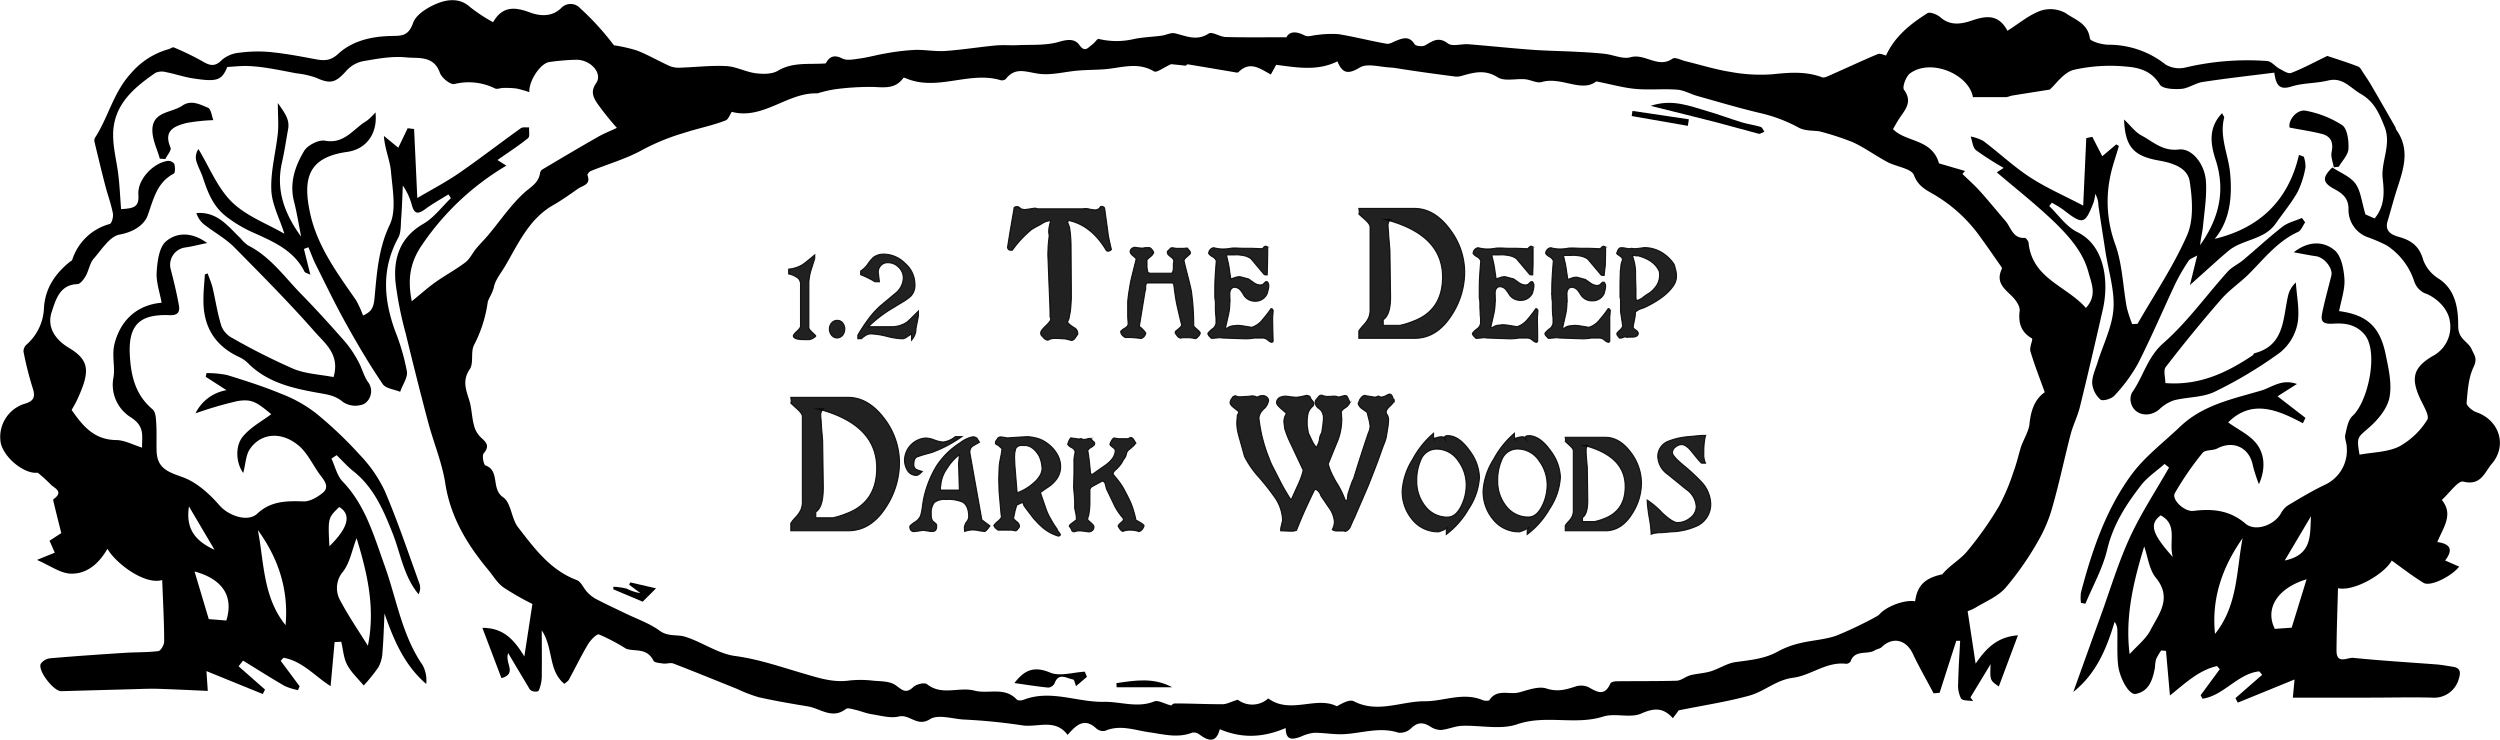 <?xml version="1.0" encoding="UTF-8" standalone="no"?>
<svg xmlns="http://www.w3.org/2000/svg" viewBox="0 0 560.57 165.86"><path d="M325.6,187.57c-5.11,2.18-9.85,2.35-14.78.26-.83,3.21-2.58,2.66-4.62,1.14a2,2,0,0,0-1.56-.37c-3.28,1.28-6.37.37-9.68-.09-3.12-.44-6.49-1.77-9.81-.33a2.26,2.26,0,0,1-2-.5c-2.67-2.52-4.51-.82-6.45,1.43-2.84-3.82-6.84-1.55-10.31-2.17a131.24,131.24,0,0,0-13.18-1.29c-2.49-.2-5.61-1.18-7.37-.07-2.88,1.84-4.54-1.19-7-.6-1.88.45-4-.2-6.07-.51-1.25-.2-2.46-.71-3.71-1-.69-.16-1.67-.49-2.09-.17-3.06,2.37-5.72-.13-8.53-.59-3.66-.6-7.33-1.23-11-2.05a33.06,33.06,0,0,1-4.89-1.88c-4.75-1.9-9.49-3.85-14.26-5.68-.67-.25-1.55.12-2.31,0s-1.89-.16-2.13-.62c-1.53-3-4.11-2-6.12-2.68a44,44,0,0,0-6.1-3.22c-.52-.18-1.91,1.27-2.48,2.22-1.54,2.58-2.85,5.3-4.29,7.94-.18.33-.57.54-1,.93-3.67-3-2.41-8-5.07-12,0,3.61.05,6.64,0,9.67a8.69,8.69,0,0,1-.65,3.77c-.27.51-1.79.33-2.12-.35-1.48-2.51-3-5-4.76-8-.84,2.32,2.13,4.54-1.51,5.63l-4.28-11.29c4.54,0,7,2.41,9.41,6.43.68-4.42,1.23-8,1.81-11.78a61.82,61.82,0,0,1-6.52-3.74c-1.39-1-2.33-2.66-3.46-4-4.7-5.68-8.39-11.75-9.56-19.33-.72-4.65-2.62-9.11-3.84-13.7-1.77-6.65-3.44-13.32-5.06-20A80.72,80.72,0,0,1,126,87.67c-.51-5.49,1-10.14,6.27-13.18,2.36-1.38,4.12-3.8,6.15-5.74l-.56-.84c-1.72,1.07-3.51,2.06-5.14,3.26s-2.51,1.25-3.08-.93a13.87,13.87,0,0,0-2-4.3c-.12,2.48-.19,5-.38,7.45-.11,1.44,0,3.09-.67,4.28-3.8,7-3.23,13.91-.63,21a48.23,48.23,0,0,1,2.59,8.94c.22,1.41-1,3-1.51,4.56-1.33-.55-3.23-.72-3.91-1.72-3-4.42-5.7-9-8.3-13.69-2.37-4.25-4.49-8.65-6.66-13-.66-1.3-1.15-2.69-1.71-4l-1,.38,1.44,5.78c-.66-.34-1.18-.43-1.32-.7-2.32-4.68-6.88-6.67-11.11-8.58a29.54,29.54,0,0,1-6.55-3.86c-2.86-2.28-4-5.28-5.08-8.53-.41-1.28-1.11-2.48-1.49-3.77a3.17,3.17,0,0,1,.46-2.73c2.43,4,4.24,8.67,7.48,11.85s7.87,4.86,11.78,7.13c-1-3.31-2.79-6.51-2.92-9.77-.18-4.22,1-8.49,1.46-12.75.2-2,0-4,0-6.8,1.45,2.15,2.72,3.62,2.3,5.89-.45,2.5-.82,5-1.38,7.49-1.41,6.24.65,11.59,4.31,16.6-.53-2.63-.94-5.28-1.6-7.88-1.06-4.16.23-7.93,2.24-11.3.78-1.32,3.28-2.61,4.71-2.34,4.38.81,6.36-2.7,9.31-4.43a12.2,12.2,0,0,0,2-1.93c.54,4.71-2,8.27-6.39,8.88-8.76,1.23-9.93,6-8.27,13.72,1.62,7.46,6.07,13.42,10.29,19.5a21.8,21.8,0,0,1,1.58,3.46c1.82-.81,2.36-1.69,2.56-3.75.54-5.59.84-11.16,3.42-16.58,1.57-3.28.62-7.94.29-11.94-.22-2.56-1.38-5-1.59-8l3.23,2.64,2.1-4.37,1.44.18c.23,4.91.46,9.82.72,15.47,3.41-2,6.51-3.62,9.36-5.59,4.69-3.24,9.21-6.74,13.85-10.06.44-.31,1.23-.14,1.86-.19-.06.83.21,2.06-.23,2.41-2.15,1.74-4.48,3.24-6.87,4.91l2,1.26A59.3,59.3,0,0,0,132,79.15c-2.68,3.86-3.37,7.59-2.36,12.72,2.16-1.75,3.68-3.12,5.33-4.29,2.18-1.54,4.56-2.82,6.69-4.43,1-.77,1.59-2.08,2.42-3.09s1.94-2.1,2.85-3.2c2.59-3.11,4.89-6.53,7.84-9.24,1.51-1.39,3.32-2.23,3.64-4.53a1.2,1.2,0,0,1,.49-.76c4.16-2.47,8.32-4.95,12.53-7.34,1.44-.82,3-1.41,4.2-2a63.7,63.7,0,0,1-4.41-5.51c-.84-1.3-1.57-2.61-.23-4.53,1.52-2.18-1.26-5.29-4.51-5.23a50.56,50.56,0,0,0-6,.51c-1.94.27-4.59,4.11-4.48,6.75a25.88,25.88,0,0,0-2.87-.81,19.57,19.57,0,0,0-3-.13c-.61,0-1.32.34-1.81.12a13.32,13.32,0,0,0-9.12-1c-.87.22-2.86-1.38-3.26-2.53-1.4-3.94-4.88-3.17-7.52-3.44-3.17-.33-6.47.29-9.65.84A6.88,6.88,0,0,0,115,40.16c-2.42,2.74-3.6,3.06-6.81,1.59a19.68,19.68,0,0,0-4.51-1c-2.22-.43-4.43-.88-6.66-1.22a35.43,35.43,0,0,0-4.59-.42c-1.35,0-2.71.14-4.16.23-1.23,3-2.27,3.4-7.73,2.55-2-.31-4-1-5.94-1.38a3.61,3.61,0,0,0-2.43.14c-5,3.45-9.62,7.35-9.49,14.23.05,2.93.84,5.84,1.18,8.77.29,2.46.4,4.94.6,7.57,2.77-.2,4.09-.39,3.88-3.25-.25-3.41,3.38-7.17,6.64-7.58a1.65,1.65,0,0,1,1.42.71c.19.68.22,2-.13,2.15-3.78,2-4.52,5.68-5.84,9.35-.78,2.19-3.22,3.76-6.32,4.32-2.19.4-4,3.36-5.79,5.4-.88,1-1.09,2.64-1.79,3.88-.43.75-1.21,1.81-1.86,1.83-4,.12-4.86,3.55-5.75,6.18-1.12,3.3.59,6.16,3.86,8.12,4.71,2.81,4.73,5.37,1.83,11.63-.34.75-.78,1.46-1.23,2.29,2.46,3.55,5,6.66,9.92,6.74,1.86,0,3.71,1,5.87,1.71-.07-2.61.69-4.67-2.42-6.74a8.58,8.58,0,0,1-4-9c.43-2.3-.44-5,.27-7.67,1.31-5,4.85-8.59,10.53-9.09-.41-2.31-1.25-4.61-1.11-6.85.15-2.39.53-5.55,2.07-6.89,2.24-1.94,5.61-2.3,9.25.35-2.07.43-3.48.8-4.91,1a3.92,3.92,0,0,0-3.3,4.74c.71,2.71,1.37,5.44,1.87,8.2.26,1.37-.12,2.31-2,2.24-6.24-.24-9.4,1.65-9,8.93.25,4.77,1.29,9,5.11,12.19.71.59.76,2.17.82,3.31.13,2.11,0,4.24.09,6.35.24,3.69,2.76,4.44,5.86,5.56s6,3.74,8.25,6.34c1.9,2.19,6.26,3.88,8.46,1.82,3.09-2.89,6.65-2.86,10.46-2.74,1.38,0,3-.94,4.15-1.87,1.47-1.16.72-2.45-.29-3.75-1.73-2.21-2.88-5-4.93-6.79-3.84-3.32-8.48-3-11,.59-1,1.39-1,3.45-1.55,5.44-1.59-2.16-1.9-6-.07-8.18s4.28-3.42,6.35-5c-3.35-2.78-4.44-3.47-7.65-2.92A84.44,84.44,0,0,0,81.15,117a9.47,9.47,0,0,1,6.95-5.19l-4.66-3,.17-.83a22.43,22.43,0,0,1,4.6.43c4.1,1.26,8.2,2.57,12.16,4.21a30.64,30.64,0,0,1,7.73,4.31,89,89,0,0,1,9.91,9.41,30.11,30.11,0,0,1,5.61,8.14c2.91,6.84,5.29,13.92,7.82,20.93a3.17,3.17,0,0,1-.27,2.16c-3.33-4-4-9-5.78-13.57-2-5.06-4.23-10.38-8.82-14-1.36-1.07-2.52-2.41-3.78-3.62l-1.16.77c.81,1.73,1.25,3.82,2.5,5.13,5.13,5.34,7,12.14,9.43,18.88,2.69,7.49,3.87,15.6,8.54,22.34a7.25,7.25,0,0,1,.78,4.18c-4.89-4.2-7.26-9.79-9.36-15.8-.13,2.9-.21,5.8-.45,8.7a7.64,7.64,0,0,1-.91,3.35,36.78,36.78,0,0,1-3.3,4.1c-1.26-1.54-2.8-2.93-3.71-4.66-.8-1.52-.91-3.42-1.32-5.15l-1.49.07c-.29,3.19-.58,6.38-.9,9.88-3.43-2.14-6.3-5.62-10.56-6.36l-.63.68,4.25,5.72-.37.85a13.61,13.61,0,0,1-3-.93c-3.15-1.82-6.22-3.78-9.32-5.68l-1,1.27,5.93,5.22-.5,1L83.6,174.8l.3,4.44c-3.46-.15-7.17-.34-10.88-.46-1.67-.06-3.35,0-5,.05l-17,.47c-1.68,0-5.26-4.56-4.58-6.13a3,3,0,0,1,2.17-1.25c5.57-.48,11.14-.86,16.72-1.22,2.5-.16,5-.07,7.5-.39.53-.07,1.3-1.41,1.29-2.16,0-4.54-.27-9.08-.44-13.77-3.91,1.16-10.39-3.72-12.28-7-1.92,3.34-4.68,5.74-8.35,5.56-2.29-.12-4.49-1.79-7.45-3.07l4-1.63-1.18-2.67,2.63-1.72c-.53-2.1-1.08-4.29-1.61-6.49-.09-.37-.28-1-.14-1.11,2.47-1.74.11-2.47-.72-3.4a32.45,32.45,0,0,0-2.82-2.54c-2.84.39-7.42-3.15-8.27-6.59a7.8,7.8,0,0,1,5.16-8.81c2-.54,2.74-1.35,2-3.54a74.31,74.31,0,0,1-2.07-8.22,2,2,0,0,1,.67-1.55,11.5,11.5,0,0,0,3.92-8.28C47.46,88.86,49.74,85.64,53,83c.16-.13.44-.21.49-.37a12.16,12.16,0,0,1,8.43-8.09c.45-.14.85-1.61.71-2.34C62.21,70,61.45,68,60.91,65.92c-.85-3.28-1.64-6.58-2.43-9.87a1.3,1.3,0,0,1,.17-.9c3-4.64,4.08-10.15,8.12-14.5a17.12,17.12,0,0,1,8.37-5.31c.4-.11.88-.51,1.15-.39a66.16,66.16,0,0,1,6.22,3c1.66,1,2.91,1.55,4.58-.22a7,7,0,0,1,4-1.6A30.68,30.68,0,0,1,98,36c3.3.33,6.58.94,9.84,1.56,2,.37,3.48.52,5.3-1.16,3.12-2.88,7.29-3.86,11.47-4,2.37-.1,4.2.32,5.33-2.94.69-2,3.62-3.72,5.9-4.55,2.1-.75,4.72-1,6.88,1a36.74,36.74,0,0,0,5.15,3.39c2.08-3.6,4.78-3.47,8.15-2.23,2.24.84,4.9,1.15,7.07-.89a2.89,2.89,0,0,1,4.32,0,59.42,59.42,0,0,1,7.55,8.29,33.79,33.79,0,0,1,5.24,1.2c2.52,1,4.89,2.39,7.37,3.5a5.64,5.64,0,0,0,2.36.32c3.42-.11,6.85-.53,10.26-.35,2.2.12,4.33,1.31,6.55,1.6,1.63.21,3.66.24,5-.56,3.39-2,6.87-1.36,10.72-1.64.61-1.09,1.5-2.24,3.7-1.11,1.07.55,2.69.17,4,0,2-.28,3.88-.84,5.84-1.15a50.06,50.06,0,0,1,6.44-.77c2.26-.07,4.55.39,6.8.24,3.76-.26,7.5-.87,11.26-1.23,1.61-.16,3.25,0,4.88-.07,3.15-.15,6.44.12,9.39-.75,2-.59,3.57-.7,4.56.7,1.29,1.83,2,.5,2.87-.07.55-.36,1.13-1.37,1.47-1.28a17.07,17.07,0,0,0,8,0c2-.4,4.06-.46,6.09-.73,1-.13,2.05-.73,2.94-.54,2.55.57,4.91,1.85,7.63.06.77-.51,2.51.75,3.82.78,4.38.12,8.77.05,13.62.05.63-1.27,2.09-1.45,4.12-.38.71.38,1.85-.09,2.8-.14a23.21,23.21,0,0,1,4.77-.17c3.61.59,7.16,1.52,10.77,2.15.69.12,1.52-.44,2.27-.73,1.51-.58,2.87-1,4,.83.27.44,1.74.59,2.33.27,1.7-.94,3-2.06,5.14-.44,1,.76,3.05.06,4.61.18,4.77.38,9.52.89,14.28,1.24,3.36.24,6.72.28,10.08.46,2.07.1,4.14.22,6.19.45s4.07,1.25,5.79.76c3.26-.92,6.18,2.6,9.44.31.56-.39,1.91.34,2.89.58,3.35.81,6.67,1.86,10.07,2.4a36.7,36.7,0,0,0,9.46.53c3.79-.4,7.45-.69,11.1.68.5.18,1.26-.23,1.85-.49,3.55-1.56,7.06-3.22,10.63-4.71.54-.23,1.35.22,1.85.31,2-4.34,5.52-7.09,9.28-9.48.58-.37,2.21.29,2.94.94,2.28,2,4.85,1.45,7.12.67,3.24-1.1,5.92-1.34,7.89,2.33,2.54-1.6,4.77-3.51,7.34-4.46a7,7,0,0,1,5.71.5c2,1.45,5,2.26,5.43,5.68.09.66,2.7,1.39,4.15,1.41a20.55,20.55,0,0,1,12.84,4.45,6,6,0,0,0,4.51.64A60.63,60.63,0,0,1,545.65,38c1,.07,1.81,1.21,2.78,1.73s2,1.2,2.61.95c2.62-1,5.11-2.36,8.11-3.82,2,.67,4.49,1.44,6.92,2.38.53.21.86,1,1.24,1.55.56.83,1.12,1.65,1.62,2.51q2.77,4.74,5.48,9.52c.11.17.09.43.21.59,3.44,4.81,1.32,9.55-.15,14.31-.63,2.06-1.18,4.14-1.8,6.2-.7,2.3,1,3.09,2.51,3.51,2.8.78,4.62,2.08,5.47,5.14a8.31,8.31,0,0,0,3.46,4.22c4,2.58,4.4,7.14,4.4,10.66,0,3,2.22,3.39,3,5.16.65,1.44,1.36,2.09.45,4-1.16,2.39-1.33,5.34-1.57,8.08,0,.63,1.28,1.74,2.17,2.05,5.17,1.76,7,7.48,3.49,11.57-1.64,1.91-2.42,5-6.39,4-1.17-.29-3.11,2.57-4.83,4.11,2.71,3.29.29,6.2-1,9.45,2.77.36,3.72,1.61,1.74,4.12l3.16,1.39c-1.85,2.27-6.51,4.55-8,3.63-2.47-1.51-4.77-3.31-7.13-5-1.54,2.92-8.38,7-12.05,6.2-.12,4.76-.3,9.38-.33,14,0,3.19,2.47,1.49,3.73,1.62,6.17.62,12.37,1,18.56,1.46,1.23.09,2.46.33,3.68.51,1.57.23,2,.93,1.49,2.6a5.72,5.72,0,0,1-6,4.35c-4.65-.12-9.31,0-14,0H551.43c.08-.84.21-2.21.38-4.07l-12.72,5.19-.54-1,6-5.24-.65-.77c-4.85.5-7.94,5.44-12.72,6.13l-.43-.77,4.29-5.84-.6-.71c-4.12.92-7.16,3.88-10.57,6.6-.31-3.53-.6-6.78-.88-10l-1.08-.1a12.71,12.71,0,0,0-1.16,2,10.06,10.06,0,0,0-.24,1.86c-.5,2.65-1.28,5.27-4.28,5.88-1.63.33-3.74-3.82-4-6.63-.25-2.57-.09-5.18-.15-7.77a3.08,3.08,0,0,0-.62-1.75c-1.78,6-4.14,11.65-9.26,15.72,2.05-5.7,4.09-11.41,6.16-17.1,2.12-5.86,3.92-11.88,6.51-17.52,2.5-5.44,5.83-10.48,8.8-15.7l-1-.81c-1.75,1.56-3.79,2.89-5.21,4.7-3.38,4.34-6.32,8.87-7.65,14.48-1,4.21-3.21,8.12-4.89,12.16l-1-.19a9.13,9.13,0,0,1,0-2.34c2.47-9.38,5.58-18.58,11.33-26.41,3-4.07,7.19-7.21,10.88-10.74,5.11-4.9,11.77-6.22,18.22-8.12,2.43-.72,4.53-2.69,8-1.47L548,113.18l6.26,4.84c-.19.4-.38.8-.58,1.2-5.75-3.06-11.48-5.44-16.75-.19,2.19,1.61,5,2.88,6.52,5s2,5.23.37,8.87a37.24,37.24,0,0,1-1.34-4.11c-.73-4.08-4.34-5.83-8-3.91-1,.53-2.71.24-3.3,1a68,68,0,0,0-6.2,9c-.82,1.43,2.1,4.23,4.14,4,4.27-.53,8.14-.18,11.66,2.83,2.24,1.92,6.51.38,8-2.32a4.88,4.88,0,0,1,1.63-1.8c2.68-1.59,5.36-3.21,8.17-4.55a8.48,8.48,0,0,0,4.93-8.52c0-.9-.51-1.85-.33-2.67.34-1.5.63-3.37,1.65-4.29,3.46-3.14,5.94-14.48,2.63-18.29-2.11-2.42-4.76-2.51-7.1-2.37-2.66.16-2.66-.92-2.3-2.64.57-2.73,1.34-5.42,2-8.14.4-1.64-1.56-4.08-3.43-4.35-1.46-.2-2.9-.5-5-.88,3.55-2.76,6.84-2.37,9.14-.48,1.52,1.25,2.09,4.24,2.23,6.51s-.75,4.76-1.19,7.16c6.23.83,9.16,3.48,10.44,9.74.65,3.16,1.44,6.57.85,9.61-.47,2.48-2.56,5-4.56,6.74-2.59,2.3-2.86,2-2.16,6.1,3-.56,6.26-.54,8.89-1.83a17.13,17.13,0,0,0,6.3-6c.59-.91-1-3.35-1.72-5-2-4.49-1.29-6.76,2.89-9.26a7.37,7.37,0,0,0,3.88-7.91c-.38-2.72-3-5.32-5.76-6.26a4.57,4.57,0,0,1-2.22-2.61,15.15,15.15,0,0,0-6.21-8.08A36.23,36.23,0,0,0,568,77.43a6.54,6.54,0,0,1-4.09-6.29c0-2.21-1.18-3.38-3.12-4.4-2.78-1.48-2.81-2.63-.51-4.87,1.73,1.14,4,2,5.19,3.63s1.4,4.11,2.24,6.9l2.06.9c2.26-2.77,2.18-5.72,1.81-8.87-.46-3.91,2.07-7.65.37-11.81-1.22-3-2.3-5.53-5.3-7.25-2.35-1.35-4-3.79-7.3-3-2.71.67-5.64.52-8.28,1.36-2.81.89-3.43-.55-3.8-3.12-5.48.69-10.78,1.28-16.05,2.09-1.65.25-3.19,1.43-4.83,1.55s-4.23,0-4.81-1c-1.82-3.06-4.71-3.79-7.51-4a37,37,0,0,0-11.8.74c-2.27.6-4,3.25-5.35,4.42-3.16.5-5.85.92-8.55,1.36a10.09,10.09,0,0,1-1.16.33c-2.46,0-4.93,0-7.52,0-.88-5.11-9.37-8.76-14.08-5.34-.92.67-1.81,3.08-1.37,3.69,2.09,2.86.08,4.62-1.19,6.65-.44.71-.85,1.43-1.28,2.17,2.9,3,8.77,2.13,10.31,7.68l5.84,1.71-.58.67c1.29,1.25,2.65,2.44,3.85,3.77,2,2.21,3.87,4.53,5.82,6.79,1.25,1.45,1.6,3.94,4.31,3.77.27,0,.8.68.85,1.09.81,8.09,8.53,9.66,12.85,14.62,2.62-2.79,1.22-5.58.58-8-1.2-4.51-4.31-8-7.55-11.17-4.08-3.94-8.57-7.44-13-11.23l1.54-1A67,67,0,0,1,480.39,58c-.74-.6-.82-2-1.2-3.07a9.53,9.53,0,0,1,2.84,1c3.52,2.65,6.76,5.72,10.44,8.12s7.65,4.11,11.95,6.37c.24-5.33.47-10.23.69-15.13l1.35-.29,2.24,4.35,3.14-2.66.58.37c-.67,2.38-1.55,4.72-2,7.15A27.64,27.64,0,0,0,511.57,79c1.64,4.48,1.75,9.53,2.63,14.3A30,30,0,0,0,515.41,97l1.2-.08c3.79-6.6,8.11-13,11.12-19.89,1.5-3.45,1.18-8,.58-12-.5-3.25-4.09-4.21-7-4.73-5.53-1-7.5-3-7.72-9.19,1.44,1.36,2.5,2.85,3.94,3.61,2.58,1.37,4.68,3.55,8.31,3.12,3-.36,5.84,3.3,6.1,7.08.23,3.33-.33,6.73-.65,10.09-.13,1.43-.54,2.82-.64,4.27,4.11-5.85,5.8-12,3.45-19.18C533,56.72,532.39,53,535.56,49.7c.25.52.52.81.47,1-1.12,4.37,1,8.39,1.35,12.6.48,5.37-.09,10.51-3.47,14.58,9.75-2.34,16.47-8.3,18.89-18.83l1.09.41a6.8,6.8,0,0,1,.37,2.42,21.05,21.05,0,0,1-1.78,5.53c-1.41,2.48-3.27,4.71-4.91,7.06-2.6,3.71-7.43,3.46-10.6,6.12-2.25,1.89-4.41,3.9-6.62,5.86l-2,1.79c.64-2.57,1.07-4.35,1.64-6.64-.92.55-1.65.74-1.95,1.22a44,44,0,0,0-3,5.19c-2.81,6-5.37,12-8.35,17.87a35.75,35.75,0,0,1-5.27,7.15c-.64.73-2.62,1.3-3.13.88a5.51,5.51,0,0,1-1.85-3.64c-.05-1.56.74-3.17,1.22-4.74,1.24-4,3.27-7.91,3.55-12s-1.13-8.49-1.79-12.74c-.53-3.45-1.08-6.89-1.58-10.34a5.65,5.65,0,0,0-.71-2.66,10.48,10.48,0,0,1-.36,1.87c-1.94,5-2.42,5.12-6.8,1.7a26,26,0,0,0-2.59-1.59l-.57.76c2.07,2,3.83,4.62,6.28,5.82,6.69,3.3,6.94,12.08,5.75,17.28-1.66,7.32-3.36,14.62-5.15,21.91-.52,2.11-1.54,4.08-2.09,6.18-1.38,5.32-2.5,10.71-4,16a32.49,32.49,0,0,1-3.23,7.82A67.77,67.77,0,0,1,487,156.13c-1.76,2-4.5,3.06-6.82,4.5a9.76,9.76,0,0,1-1.67.73l1.79,11.77c2.41-3.54,4.89-6,9.49-6.36l-4.29,11.47c-2-1.38-2-1.38-1.84-5l-4.52,7.45.61.85c-.94-.18-2.37-.05-2.73-.61a6.6,6.6,0,0,1-.63-3.49c.06-3.14.28-6.29.44-9.43l-.87,0-3.74,11.66-1.35.11c-1.56-3-3.23-5.85-4.65-8.87-1.51-3.19-4.51-3.88-7-1.48-.38.37-1.05.41-1.52.71-1.7,1.07-4.49-.26-5.45,2.52a1.23,1.23,0,0,1-1,.5c-4.41-.52-7.88,2.62-11.88,3.13-3.8.48-6.44,3.09-9.79,4-5,1.39-10.19,2.16-15.85,3.31l-1.32,1.76c-2.15-2.4-4.17-2.34-7.07-1.05-2.45,1.1-5.86-.16-8.52.68-6.33,2-12.88-.47-19.3,1.73-3.74,1.29-8.25.19-12.41.35-1.55.06-3.08.78-4.64.93a4.19,4.19,0,0,1-2.39-.73c-1.58-1-2.87-1.1-4.34.34a3.56,3.56,0,0,1-2.86,1c-4.16-1.36-8.16.12-12.23.33-2.22.12-4.47-.33-6.7-.31a9.78,9.78,0,0,0-3,.89C327.11,190.17,325.62,190.42,325.6,187.57ZM299.91,38.71c-1.77.78-3.25,2-3.85,1.61-3.78-2.26-7.58-.68-11.37-.45-1.85.12-3.72.12-5.58.27-3,.24-6,1.11-8.88.72s-5.26-1.6-7.4,1.19a1.33,1.33,0,0,1-1.15.25c-7.12-2.13-14.41,2.69-21.5-.54-.08,0-.25,0-.29,0-1.69,2.42-4,2.2-6.6,2.06a58.74,58.74,0,0,0-8.77.52,28.68,28.68,0,0,0-3.93.92c-6.66-.28-12.17,6-19.19,4.14-.45.66-.77,1.69-1.4,1.93-3,1.16-6.22,1.78-9.24,2.77a49.22,49.22,0,0,0-9.15,3.69c-3.69,2.09-7.89,3.27-11.86,4.89-.32.14-.79.73-.72.91.85,2.11-1,2.31-2.05,3-1.84,1.29-3.68,2.61-5.62,3.72-5.45,3.11-7.83,8.65-10.81,13.71-.89,1.52-2.14,3-2.48,4.6-.29,1.41-1.31,2.8-1.4,3.47a29.58,29.58,0,0,1-3.09,9.64c-.78,1.56,0,4-.94,5.38-1.71,2.53-.84,4.6-.1,7,.54,1.72.54,3.61,1,5.38a5.8,5.8,0,0,0,1.37,2.69c1.18,1.15,2.45,1.94.85,3.81-.4.48,0,2.53.38,2.68,3.37,1.2,1.2,5.28,4,7.16,1.78,1.2,1.82,4.76,3.33,6.71,3.65,4.7,7.2,9.61,13.15,11.84,1,.37,1.54,1.85,2.38,2.73a7.72,7.72,0,0,0,1.95,1.52c2.12,1.11,4.29,2.12,6.45,3.16,2.63,1.29,5.49,2.25,7.82,3.95,1.94,1.42,4,.78,5.81,1.38,3.79,1.21,7.3,3.78,11.11,4.29,5.42.73,10.44,2.52,15.58,4,3.25.95,6.46,2,10,1.5a25.08,25.08,0,0,1,5.61.06c1.58.12,3.38.1,4.63.88,1.45.93,2.32,2.27,4.13.53.68-.65,2.53-1.09,3.08-.65,3.33,2.67,7.17.53,10.66,1.45,3.1.82,6.73-.94,9.48,2,.25.27,1.05.23,1.49.06,6.09-2.37,12,.56,18,.45,3.76-.08,7.51,1.45,11.33-.09.85-.35,2.17.49,3.85.93-.22.16.28-.48.77-.48,3.58,0,7.16.19,10.73.17.91,0,1.82-.55,3.38-1a5.36,5.36,0,0,0,6.82-.29c5,3.64,10.76-.61,15.4,1.76,1.26-.73,2.87-1.6,3.79-1.13,5.35,2.79,10.75-.06,16,0,4.21,0,8.5-2.1,12.91-.25.44.18,1.33.2,1.49,0,1.7-2.63,4.42-1.16,6.61-1.72,2-.53,4.39-1.47,6.18-.89,2.39.78,4.23.3,6.35-.39a4.15,4.15,0,0,1,3.07.08c2,1.15,3.64,2.08,4.92-.81.14-.31.88-.49,1.35-.5,4.48-.05,9,0,13.43-.12,1.07,0,2.07-.94,3.16-1.23,1.5-.39,3.09-.43,4.56-.88,1.9-.58,3.66-1.81,5.57-2.07,3.31-.46,6.57-.71,9.58-2.43a19.69,19.69,0,0,1,5-1.84c2.68-.65,5.53-.76,8.1-1.69a87.07,87.07,0,0,0,9-4.31,2.61,2.61,0,0,0,.67-.53c1.66-1.81,5.71-3.25,7.91-2.82.49-3.7,2.37-5.27,6.1-6.06,1.62-2,4-3.26,5.59-5.19a77,77,0,0,0,7.13-10.11,47.28,47.28,0,0,0,3.25-7.7c.64-1.71,1.06-3.51,1.58-5.28s1.8-3.6,2-5.45c.3-3,1.16-5.52,3.42-7.1-1.15-3.21-2.32-6.16-3.22-9.2-.26-.88.65-2.7.35-2.87-2.56-1.47-3.1-3.63-2.74-6.33a3.22,3.22,0,0,0-.59-1.67c-1.34-2.45-5.32-3.68-3.4-7.63.06-.12-.12-.38-.23-.55-1.52-2.17-3-4.34-4.58-6.5a33.55,33.55,0,0,0-10.84-9.82c-1.6-.92-3.21-1.79-4.08-4.11-.58-1.51-3.92-1.86-5.92-2.92-2.62-1.4-5.05-3.18-7.73-4.44a63.8,63.8,0,0,0-7.48-2.45c-1.41-.22-3.28-.07-4.67-.82a34,34,0,0,0-8.47-3.24c-4.79-1.12-9.52-2.53-14.27-3.87-1.52-.42-3-1.3-4.51-1.42-3.1-.24-6.24.1-9.33-.17-2.71-.24-5.37-1-8.85-1.69-3.24,2.59-7.87-1.14-12.22.14-1.09.33-2.48-.51-3.75-.62-2.07-.18-4.61.53-6.14-.44-2.74-1.74-5.12-1.14-7.73-.42a4.41,4.41,0,0,1-1.66.27c-3.79-.49-7.58-1-11.36-1.58-1.11-.15-2.21-.4-3.32-.46-2.33-.12-5.19-1-6.85,0-2.76,1.71-4,1.15-5-1.38-4.62,2.27-9.19,1.34-13.75.78l-1.19,2.16c-2.34-1.21-4.63-3.18-7.26-.52-.16.16-.61.07-.91,0-3.5-.58-7-1.19-10.48-1.76-.15,0-.35.33-.51.31C301.85,38.9,300.52,38.77,299.91,38.71ZM117.27,145c-1,2.51-1.45,5.38-3,7.44a5.66,5.66,0,0,0-.65,6.56c1.84,3.49,4.1,6.76,6.18,10.12C121.51,160.7,119.69,152.89,117.27,145Zm397.55,26c1.82-2,3.68-3.44,4.65-5.32,1.9-3.66,5-7.24,1.23-11.83-1.48-1.81-1.77-4.61-2.6-7C515.7,154.75,513.79,162.56,514.82,170.91Zm-413.49-6.42c.75-7.9-1.54-15-6.2-21.4C96.54,150.39,96.23,158.15,101.33,164.49ZM540.16,145c-4.58,6.52-7,13.56-6.18,21.46C539.1,160.1,538.77,152.29,540.16,145ZM88.06,163.46c1.65-5.32-.7-9.25-7.13-11,1.2,4,2.27,7.61,3.19,10.68Zm466.45-9.25c-6.79,2.08-9.33,6.73-7.12,11.12l3.78-.27ZM111.17,146.8c4.23-4.12,5-7.13,2.2-8.79C110.85,140.44,110.85,140.44,111.17,146.8Zm410.63-6.92c-2.6,1.92-2,4.07,2.71,9.34C523.54,145.71,525.73,142,521.8,139.88Zm-442.12-2c-.69,4.56.93,7.55,5.73,9.71ZM549.61,150c6.32-1.3,5.62-5.87,5.89-9.93Z" transform="translate(-37.31 -24.32)"/><path d="M83.87,85.62c.38,1.1.86,2.17,1.13,3.3.67,2.87,1.09,5.82,2,8.64a5.31,5.31,0,0,0,2.5,2.61,145.36,145.36,0,0,0,13.6,6.85c2.75,1.13,5.91,1.26,9,1.85,1.48-5-1.87-7.51-4.07-10C102.2,92.23,96,86,89.84,79.76c-2-2-4.58-3.4-6.83-5.16a5.28,5.28,0,0,1-1.66-2.5c4.72-.39,7.11,3,9.92,5.68a8.07,8.07,0,0,0,1.65,1.56c5,2.52,8.19,7.1,12,11,3.4,3.46,6.65,7.07,9.85,10.71a25.08,25.08,0,0,1,2.92,4.4c.79,1.43,1.17,3.11,2.07,4.44a3.38,3.38,0,0,1-.8,5,5,5,0,0,1-4.74-.43c-1.8-1.51-3.5-1.67-5.68-2.07-5.57-1-11.3-2.28-15.61-6.63a6.94,6.94,0,0,0-2-1.38c-5.56-2.58-8.14-7-8-13.11,0-1.81.21-3.61.32-5.41Z" transform="translate(-37.31 -24.32)"/><path d="M554.19,74.18c-.52.73-.89,1.82-1.59,2.14-4.55,2.07-7.54,5.92-10.93,9.34-2,2-4.44,3.63-6.3,5.76q-6.45,7.41-12.44,15.2c-.58.75-.08,2.35-.08,3.6,7.64.59,13.76-2.33,19.57-6.22.16-.11.23-.43.39-.47,6.71-1.71,6.38-7.63,7.51-12.71a5.84,5.84,0,0,1,1.79-3.16c.18,3.11.92,6.34.35,9.3a11.14,11.14,0,0,1-3.93,6.43,96.76,96.76,0,0,1-14.62,8.77c-2.73,1.32-6.13,1.15-9.16,1.93a8.92,8.92,0,0,0-3.31,2.06c-2.18,1.83-5.34,1.34-6.21-1.18a3.34,3.34,0,0,1,.13-2.61c2.53-3.54,3.4-7.89,7-11.07,5.39-4.73,9.67-10.75,14.52-16.13.93-1,2.33-1.62,3.41-2.53,2.95-2.46,5.75-5.09,8.78-7.44,1.25-1,2.92-1.34,4.4-2Z" transform="translate(-37.31 -24.32)"/><path d="M73.15,59.9c-.58-2.07-1.62-4.13-1.67-6.22-.12-4.43,4.3-4,6.71-5.67,2-1.38,4-.24,5.75.46.69.27.85,1.88,1.21,2.79a42.09,42.09,0,0,0-6,.63c-2.69.7-5.27,1.66-3.6,5.53.25.57-.74,1.69-1.16,2.56Z" transform="translate(-37.31 -24.32)"/><path d="M560.61,61.83c-.19-1.15-.71-2.36-.49-3.41.45-2.14-.14-3.54-2.18-4.07-2.26-.58-4.59-.91-7.23-1.42-.42-1.54,1.6-4.29,3.79-3.75a22.9,22.9,0,0,1,8,3.2c1.17.85,1.49,3.51,1.4,5.32-.07,1.36-1.39,2.65-2.16,4Z" transform="translate(-37.31 -24.32)"/><path d="M407.43,48.06c4.86-1.65,8.88.08,12.93,1.25,2.55.73,5,1.69,7.58,2.46,1.37.41,2.8.59,4.16,1,.36.11.57.71.84,1.08-.43.17-.92.55-1.29.46-3.09-.79-6.15-1.71-9.23-2.5C417.61,50.57,412.79,49.4,407.43,48.06Z" transform="translate(-37.31 -24.32)"/><path d="M264.77,177.48c2.24-2.92,4.38-3.87,8-2.35,2.18.92,5.16-.07,7.79-.2l.47,1.16-2.44,2.08c-.22-.52-.37-1.44-.66-1.49-1.45-.23-3.22-1.69-4.17.89a1.77,1.77,0,0,1-1.38.93C269.92,178.26,267.52,177.87,264.77,177.48Z" transform="translate(-37.31 -24.32)"/><path d="M287.64,177.5c4.19-.63,8.38-1.31,12.49.92H287.69Z" transform="translate(-37.31 -24.32)"/><path d="M415.77,52.54l-12.59-2.2c.06-.38.12-.77.17-1.15L416,51.07Z" transform="translate(-37.31 -24.32)"/><path d="M181.42,159.24l-6.58-2.78,0-.58a16.11,16.11,0,0,1,3,.43,10.07,10.07,0,0,0,3.07,1l-2.52-1.87.24-.53,5.78,1.33Z" transform="translate(-37.31 -24.32)"/><path d="M218.79,100.47l-.49,0h-.68c-1.61,0-2.42-.28-2.42-.86,0-.17.27-.52.79-1s.82-.91.82-1.1V87.89a1.77,1.77,0,0,0-.95-1.46,4.62,4.62,0,0,0-1.71-.68V84.67a7.41,7.41,0,0,0,3.1-1c.17-.11.49-.35.94-.71s1.06-.86,1.81-1.49v.8l-.66,2.11a11.84,11.84,0,0,0-.66,3.23V97.76c0,.25.23.58.68,1l.92.88A2.69,2.69,0,0,1,218.79,100.47Z" transform="translate(-37.31 -24.32)" stroke="#000" stroke-miterlimit="10" stroke-width="0.25" opacity="0.87"/><path d="M226.27,99.46a1.62,1.62,0,0,1-1.28.64,1.43,1.43,0,0,1-.68-.17,2,2,0,0,1-.54-.44,2.16,2.16,0,0,1-.36-.63,2,2,0,0,1-.13-.72,2.1,2.1,0,0,1,.49-1.4,1.61,1.61,0,0,1,1.29-.58,1.46,1.46,0,0,1,1.22.58,2.26,2.26,0,0,1,0,2.72Z" transform="translate(-37.31 -24.32)" stroke="#000" stroke-miterlimit="10" stroke-width="0.25" opacity="0.87"/><path d="M243.21,95.41l-.2,1-.31,1.58a3.77,3.77,0,0,1-1,2.6V99.19l-1,.66a2,2,0,0,1-1,.44,16.2,16.2,0,0,1-3.55-.55,16.64,16.64,0,0,0-3.51-.55,2.06,2.06,0,0,0-1.19.33,6.52,6.52,0,0,0-1,.75h-.79v-.79a36.17,36.17,0,0,1,2.61-3.93,19.58,19.58,0,0,1,2.49-2.69L238,90.15a4.58,4.58,0,0,0,1.85-3.5,3.27,3.27,0,0,0-1.06-2.42,3.33,3.33,0,0,0-2.44-1,2,2,0,0,0-1.52.63,2.13,2.13,0,0,0-.59,1.5l.26,2.14h-1a20.36,20.36,0,0,0-3.21-1.59v-.81a6.13,6.13,0,0,0,1.54-1.47A8.39,8.39,0,0,1,233.18,82a3.9,3.9,0,0,1,2.33-.7,6.83,6.83,0,0,1,4.75,2.07,6.22,6.22,0,0,1,2.2,4.62,3.52,3.52,0,0,1-.88,2.7,10.6,10.6,0,0,1-2,1.43l-2.09,1.28a28,28,0,0,0-5.45,4.18h5.08a6.16,6.16,0,0,0,3.5-1c.3-.22,1.18-1.06,2.63-2.53V95Z" transform="translate(-37.31 -24.32)" stroke="#000" stroke-miterlimit="10" stroke-width="0.25" opacity="0.87"/><path d="M285.73,80.65l-.32-.11q-3.33-5.67-8.5-6.79a1,1,0,0,0-.18.42,2.54,2.54,0,0,0,.12.37c.06.15.14.35.23.61a.58.58,0,0,1,.07.28,27.26,27.26,0,0,1,.32,4.24l.07,9.86v.85c0,.27,0,.58,0,.9L277.43,93a14.74,14.74,0,0,1-.35,2.31,1.62,1.62,0,0,1-.17.67l-.21.49c0,.25.47.68,1.43,1.29a1.48,1.48,0,0,1,.84,1.51l-.63.91a1.26,1.26,0,0,1-.7.49l-1.43-.35-1.68-.11-1,0a2.89,2.89,0,0,0-1.22.38,1.17,1.17,0,0,1-.84-.38l-.13-.11a3.11,3.11,0,0,1-.22-.24l-.35-.39a1.31,1.31,0,0,1-.11-.52c0-.33.37-.84,1.12-1.55s1.12-1.23,1.12-1.46a1.13,1.13,0,0,0-.14-.56c0-.56,0-1.44-.05-2.65s-.1-2.74-.19-4.63l-.21-5.64a17.15,17.15,0,0,1,0-2.27c0-.84.12-1.79.24-2.84a1.11,1.11,0,0,1,0-.3,4.06,4.06,0,0,0-.09-.57A6.31,6.31,0,0,1,272.6,75l.28-1.2a3.92,3.92,0,0,0-1.89.64c-.26.16-.58.35-1,.56s-.84.46-1.35.77a24.41,24.41,0,0,0-4.34,4.65,1.69,1.69,0,0,1-.42,0q-.5,0-.66-.6l.56-3.5.94-5.46a.86.86,0,0,1,.63-.21.72.72,0,0,1,.53.21l.52.35.7.11,1.05-.15,1.12-.17a1.75,1.75,0,0,1,.7.14h9.35l.26,0,.16,0h.38l.53-.07a4.41,4.41,0,0,1,1.08.17l1.05.15a1.72,1.72,0,0,0,.74-.15,1.53,1.53,0,0,0,.56-.59A.73.73,0,0,1,285,71l.74,5.42A14.36,14.36,0,0,0,286,78c.14.64.31,1.39.52,2.26A1.06,1.06,0,0,1,285.73,80.65Z" transform="translate(-37.31 -24.32)" stroke="#000" stroke-miterlimit="10" stroke-width="0.25" opacity="0.87"/><path d="M306,99.75a1.17,1.17,0,0,1-.66.51,7,7,0,0,0-1.64-.22h-.52l-.22,0a4,4,0,0,0-1,.1,1.38,1.38,0,0,1-.64-.44l-.49-.66c0-.25,0-.4.07-.44l.66-.54c.43-.35.67-.63.71-.86-.4-1.55-.73-3-1-4.19s-.44-2.34-.57-3.31l-.2-1.57a.5.5,0,0,0-.37-.36l-2.42,0-3.16,0a.53.53,0,0,0-.25.24l-.1.49,0,.61a1.34,1.34,0,0,1-.12.47l-1.3,7.94A5.59,5.59,0,0,1,294.23,99a1.61,1.61,0,0,1-1,1.22l-1.08-.12L291,100l-.76,0h-.34a1.51,1.51,0,0,0-.3,0c-.7-.41-1-.87-1-1.4l.34-.3a3,3,0,0,1,.55-.38q.82-.47.78-1.05l-.1-1.57,0-1.11c0-.67,0-1.31,0-1.92s.09-1.2.17-1.77c0-.22.12-.85.3-1.92,0-.18.08-.44.13-.78s.15-.75.26-1.22l1.05-4.22a6.17,6.17,0,0,0-.78-.73c-.46-.38-.65-.74-.56-1.08s.43-.7,1-.79l.88.13.84.07.73-.12.91,0a1.66,1.66,0,0,1,.61.57A1.22,1.22,0,0,1,296,81a2.37,2.37,0,0,1-.79.93l-.71.62v1.71a10,10,0,0,0,.2,1.1,1.05,1.05,0,0,0,.42.22l.54,0,.83,0,2.62,0h.45l.51,0a4.12,4.12,0,0,0,.27-.51l.07-.66a1.74,1.74,0,0,0,0-.42V83.6a.87.87,0,0,1,.08-.39l0-.44c0-.26-.25-.56-.74-.91s-.7-.67-.68-.9l0-.27.64-.64a.64.64,0,0,1,.41-.17.68.68,0,0,1,.18,0l.78.13.93,0h.76a6.17,6.17,0,0,1,.78-.07l.57.71a.59.59,0,0,1,.1.36c0,.12,0,.19,0,.2l-.76.69q-.66.59-.66.81c0,.14.26,1.22.78,3.23.28,1.08.49,1.94.64,2.58s.24,1.09.27,1.34c.16,1.22.29,2.47.37,3.72s.12,2.55.12,3.87a3.13,3.13,0,0,0,.37.37c.18.17.41.38.71.64l.22.24.17.25A1.25,1.25,0,0,1,306,99.75Z" transform="translate(-37.31 -24.32)" stroke="#000" stroke-miterlimit="10" stroke-width="0.25" opacity="0.87"/><path d="M322.75,94.46c0,.21,0,.45-.07.73l0,1.35.05,2.4.05,1.81c0,.21-.11.32-.39.32a2.27,2.27,0,0,1-.81-.49,1.74,1.74,0,0,0-1.05-.46l-.86,0h-.24l-.35,0h-.24l-.25,0c-.55.08-1,.14-1.44.16a9.06,9.06,0,0,1-1,0l-4.73-.17-.61-.07-1.55.14-.34,0-.54-.56a1.13,1.13,0,0,1-.24-.54,4.42,4.42,0,0,1,1-1,1.84,1.84,0,0,0,.83-1.28c0-.19,0-.44,0-.73s0-.65-.07-1.06c-.05-.8-.07-1.4-.07-1.81,0-.21,0-.46,0-.73s0-.61-.07-1-.05-.75-.06-1,0-.5,0-.66c0-.89,0-1.91.06-3.07s.15-2.46.28-3.92a1.76,1.76,0,0,0-.8-.9,2.75,2.75,0,0,1-.91-.74,1.33,1.33,0,0,1,1.13-1.32,7.66,7.66,0,0,0,2.15.29,10.06,10.06,0,0,0,2-.22H314a3,3,0,0,1,.46,0l1.63.07c.4,0,.67,0,.82,0l1.13,0,2.33.09.36-.39a.87.87,0,0,1,.42-.18l.18.08.11.05a1,1,0,0,1,.13.44l0,.49-.05,3.08-.07,2.31-.32,0-.34-.08-3-3.57a4.1,4.1,0,0,0-.67-.38,4.41,4.41,0,0,0-.95-.31c-.37-.07-.74-.11-1.09-.15a6.65,6.65,0,0,0-1,0l-.86,0h-.78a.5.5,0,0,1-.1.13l.47,2s0,.18.07.48.11.74.19,1.31c.05.33.13.82.22,1.47l1-.34a3.14,3.14,0,0,1,1.08-.17l1.91.51,1,.71a2.92,2.92,0,0,0,1.54.64,1.87,1.87,0,0,0,.69-.15l.49-.49a.45.45,0,0,1,.27-.1.5.5,0,0,1,.19,0,1.29,1.29,0,0,1,.35,1,4.88,4.88,0,0,1-.25,1.23.34.34,0,0,0,0,.12.32.32,0,0,1-.06.17A2.8,2.8,0,0,1,319,91.86l-.41,0a2.93,2.93,0,0,1-2.36-1.3L315.9,90c-.09-.13-.16-.24-.23-.32a1.91,1.91,0,0,0-1.42-.93l-.29,0c-.62.19-.92.73-.89,1.61l.05,1.67-.05.15a12.78,12.78,0,0,1-.07,1.36,12.23,12.23,0,0,1-.24,1.41l-.64,2.81c0,.09.09.13.22.15l.12,0,.35-.25a3.35,3.35,0,0,1,.8-.27l1.16-.12a11,11,0,0,1,1.39.14l1.81.3A4.83,4.83,0,0,0,320.4,96a28.8,28.8,0,0,0,1.91-2.47.39.39,0,0,1,.3.09l.19.32C322.78,94.07,322.77,94.24,322.75,94.46Z" transform="translate(-37.31 -24.32)" stroke="#000" stroke-miterlimit="10" stroke-width="0.25" opacity="0.87"/><path d="M362.8,95q-3.3,5.17-8.27,5.18H342V98.53a4.22,4.22,0,0,1,.42-.59c.19-.24.43-.52.73-.84a5.84,5.84,0,0,0,1.05-1.54,4.82,4.82,0,0,0,.32-2V75.22c0-.4-.34-.91-1-1.54L342,72.32l.11-.39-.11-.87h12.49q4.56,0,8.09,4.9a15.84,15.84,0,0,1,3.15,9.23A17.66,17.66,0,0,1,362.8,95ZM347.89,73.54h1.22a1.94,1.94,0,0,0-.56,1.12c0,.23,0,.59.05,1.07s.08,1.08.13,1.8l.24,2.91.14,10.15c.05,2.87-.5,4.67-1.64,5.42v1.26h3.74a17.26,17.26,0,0,0,2.94-.91q6.62-2.44,6.62-9.94Q360.77,76.89,347.89,73.54Z" transform="translate(-37.31 -24.32)" stroke="#000" stroke-miterlimit="10" stroke-width="0.25" opacity="0.87"/><path d="M382.12,94.46c0,.21,0,.45-.07.73l0,1.35.05,2.4,0,1.81c0,.21-.11.32-.39.32a2.27,2.27,0,0,1-.81-.49,1.74,1.74,0,0,0-1.05-.46l-.86,0h-.24l-.34,0h-.25l-.24,0c-.56.08-1,.14-1.45.16a9.06,9.06,0,0,1-1,0l-4.73-.17-.61-.07-1.54.14-.35,0-.54-.56a1.13,1.13,0,0,1-.24-.54,4.42,4.42,0,0,1,1-1,1.84,1.84,0,0,0,.83-1.28c0-.19,0-.44,0-.73s0-.65-.08-1.06c0-.8-.07-1.4-.07-1.81,0-.21,0-.46,0-.73s0-.61-.08-1-.05-.75-.06-1,0-.5,0-.66c0-.89,0-1.91.06-3.07s.15-2.46.28-3.92a1.84,1.84,0,0,0-.81-.9,2.75,2.75,0,0,1-.91-.74,1.34,1.34,0,0,1,1.13-1.32,7.68,7.68,0,0,0,2.16.29,10,10,0,0,0,2-.22h.59a3,3,0,0,1,.46,0l1.63.07c.4,0,.68,0,.82,0l1.13,0,2.33.09.37-.39a.88.88,0,0,1,.41-.18l.19.08.11.05a1.22,1.22,0,0,1,.12.44l0,.49,0,3.08-.08,2.31-.32,0-.34-.08-3-3.57a3.72,3.72,0,0,0-.67-.38,4.41,4.41,0,0,0-1-.31c-.37-.07-.73-.11-1.09-.15a6.65,6.65,0,0,0-1,0l-.86,0h-.78a.5.5,0,0,1-.1.13l.47,2s0,.18.07.48.12.74.2,1.31c.05.33.12.82.22,1.47l.95-.34a3.14,3.14,0,0,1,1.08-.17l1.91.51,1,.71a2.94,2.94,0,0,0,1.55.64,1.78,1.78,0,0,0,.68-.15l.49-.49a.45.45,0,0,1,.27-.1.56.56,0,0,1,.2,0,1.29,1.29,0,0,1,.34,1,4.46,4.46,0,0,1-.25,1.23,1,1,0,0,0,0,.12.7.7,0,0,1-.06.17,2.82,2.82,0,0,1-2.45,1.67l-.42,0a2.91,2.91,0,0,1-2.35-1.3l-.33-.51a3.78,3.78,0,0,0-.24-.32,1.9,1.9,0,0,0-1.42-.93l-.29,0c-.62.19-.92.73-.88,1.61l.05,1.67-.05.15a12.85,12.85,0,0,1-.08,1.36,12.23,12.23,0,0,1-.24,1.41l-.64,2.81c0,.09.09.13.22.15l.12,0,.35-.25a3.7,3.7,0,0,1,.81-.27l1.15-.12a10.81,10.81,0,0,1,1.39.14l1.82.3A4.81,4.81,0,0,0,379.77,96a26.76,26.76,0,0,0,1.91-2.47.39.39,0,0,1,.3.09l.19.32C382.16,94.07,382.14,94.24,382.12,94.46Z" transform="translate(-37.31 -24.32)" stroke="#000" stroke-miterlimit="10" stroke-width="0.25" opacity="0.87"/><path d="M398.34,94.46c0,.21,0,.45-.07.73l0,1.35,0,2.4,0,1.81c0,.21-.11.32-.39.32a2.27,2.27,0,0,1-.81-.49,1.74,1.74,0,0,0-1.05-.46l-.86,0H395l-.35,0h-.24l-.25,0c-.55.08-1,.14-1.44.16a9.06,9.06,0,0,1-1,0l-4.73-.17-.61-.07-1.54.14-.35,0-.54-.56a1.13,1.13,0,0,1-.24-.54,4.42,4.42,0,0,1,1-1,1.84,1.84,0,0,0,.83-1.28c0-.19,0-.44,0-.73s0-.65-.08-1.06c-.05-.8-.07-1.4-.07-1.81,0-.21,0-.46,0-.73s0-.61-.07-1,0-.75-.06-1,0-.5,0-.66c0-.89,0-1.91.07-3.07s.15-2.46.28-3.92a1.84,1.84,0,0,0-.81-.9,2.75,2.75,0,0,1-.91-.74,1.34,1.34,0,0,1,1.13-1.32,7.66,7.66,0,0,0,2.15.29,10.06,10.06,0,0,0,2-.22h.59a3,3,0,0,1,.46,0l1.63.07c.4,0,.68,0,.82,0l1.13,0,2.33.09.36-.39a.91.91,0,0,1,.42-.18l.19.08.11.05a1.22,1.22,0,0,1,.12.44l0,.49-.05,3.08L397,86.08l-.32,0-.34-.08-3-3.57a3.72,3.72,0,0,0-.67-.38,4.41,4.41,0,0,0-.95-.31c-.37-.07-.74-.11-1.09-.15a6.65,6.65,0,0,0-1,0l-.86,0H388a.5.5,0,0,1-.1.13l.47,2s0,.18.07.48.11.74.2,1.31c.05.33.12.82.22,1.47l.95-.34a3.14,3.14,0,0,1,1.08-.17l1.91.51,1,.71a3,3,0,0,0,1.54.64,1.83,1.83,0,0,0,.69-.15l.49-.49a.45.45,0,0,1,.27-.1.56.56,0,0,1,.2,0,1.33,1.33,0,0,1,.34,1,4.46,4.46,0,0,1-.25,1.23.35.35,0,0,0,0,.12.7.7,0,0,1-.06.17,2.82,2.82,0,0,1-2.45,1.67l-.42,0a2.91,2.91,0,0,1-2.35-1.3L391.5,90a3.78,3.78,0,0,0-.24-.32,1.9,1.9,0,0,0-1.42-.93l-.29,0c-.62.19-.92.73-.88,1.61l.05,1.67-.05.15a12.85,12.85,0,0,1-.08,1.36,12.23,12.23,0,0,1-.24,1.41l-.64,2.81c0,.09.09.13.22.15l.12,0,.35-.25a3.31,3.31,0,0,1,.81-.27l1.15-.12a10.81,10.81,0,0,1,1.39.14l1.82.3A4.81,4.81,0,0,0,396,96a26.76,26.76,0,0,0,1.91-2.47.39.39,0,0,1,.3.09l.19.32C398.38,94.07,398.36,94.24,398.34,94.46Z" transform="translate(-37.31 -24.32)" stroke="#000" stroke-miterlimit="10" stroke-width="0.25" opacity="0.87"/><path d="M406.06,93.28l-1.05.37a3.4,3.4,0,0,0-1,.66l0,.34a8.07,8.07,0,0,1-.2,1.37c-.08.45-.15.78-.2,1s-.07.36-.07.39a2.18,2.18,0,0,0,0,.25,2,2,0,0,0,0,.24l.64.49a1,1,0,0,1,.49.71c-.09.54-.53.81-1.35.81H403a1.74,1.74,0,0,1-.39,0,1.87,1.87,0,0,0-.49.07,1,1,0,0,0-.39-.12,2.2,2.2,0,0,0-.61.17,1,1,0,0,1-.44.1l-.25,0-.34-.44a.73.73,0,0,1-.22-.67,4,4,0,0,1,.35-.4l.48-.45a2.58,2.58,0,0,0,.47-.71l-.42-2.8a3.46,3.46,0,0,1-.07-.78v-.39c0-.08,0-.18,0-.28s0-.23,0-.36l0-.78,0-.54c0-.1,0-.19-.05-.27a2.33,2.33,0,0,0-.07-.25l0-3.5.07-2.4.12-1a3.24,3.24,0,0,1,.22-1.13l.13-.32v-.12a.77.77,0,0,0-.22-.54l-.49-.37-.42-.29-.17-.22.34-.83a1.82,1.82,0,0,1,.47-.42l.19,0,.3,0a3.11,3.11,0,0,1,.71.1l.78.12a1.16,1.16,0,0,0,.47-.09l.63.07a3.46,3.46,0,0,0,.52,0l.68-.08,1.06-.15a7.58,7.58,0,0,1,3.83,1,8.8,8.8,0,0,1,2.93,2.77c0,.05,0,.12.07.22a3.72,3.72,0,0,1,.1.37l.17.66a5.25,5.25,0,0,1,.17,1.28,3.76,3.76,0,0,1-.44,1.86Q411.12,90.88,406.06,93.28Zm-1.4-11.59s-.09,0-.22,0l-.34,0-.42-.13c-.16,0-.24.14-.24.4a10.64,10.64,0,0,1,.61,3.16v.54c0,.22,0,.5,0,.83l.09,2.72,0,1.27,0,.64c0,.11,0,.21.05.29a1,1,0,0,0,.07.22.59.59,0,0,0,.22,0,.88.88,0,0,0,.3-.07l.71-.37a6.59,6.59,0,0,1,.52-.43q.36-.26.9-.6a4.84,4.84,0,0,0,1.3-1.12A4.39,4.39,0,0,0,409.44,86a4.45,4.45,0,0,0-.07-.79Q408.32,82.7,404.66,81.69Z" transform="translate(-37.31 -24.32)" stroke="#000" stroke-miterlimit="10" stroke-width="0.25" opacity="0.87"/><path d="M236,138q-3.39,5.34-8.5,5.33H214.63v-1.66a5.14,5.14,0,0,1,.43-.61c.19-.24.44-.53.75-.86a6.37,6.37,0,0,0,1.09-1.59,5,5,0,0,0,.32-2.08V117.71q0-.61-1.05-1.59l-1.54-1.4.1-.4-.1-.9h12.85c3.12,0,5.89,1.69,8.31,5A16.35,16.35,0,0,1,239,128,18.19,18.19,0,0,1,236,138Zm-15.34-22h1.26a2,2,0,0,0-.58,1.15c0,.24,0,.61.06,1.1s.07,1.11.12,1.85l.25,3,.15,10.44c0,3-.52,4.81-1.69,5.58v1.3h3.85a18,18,0,0,0,3-.94q6.81-2.52,6.81-10.22Q233.89,119.44,220.64,116Z" transform="translate(-37.31 -24.32)" stroke="#000" stroke-miterlimit="10" stroke-width="0.25" opacity="0.87"/><path d="M246.26,125.78l-1.47.4c-.53.15-1.11.34-1.73.55s-.84.79-.84,1.79a1.15,1.15,0,0,0,.61,1.09,12.94,12.94,0,0,0,1.28.42c-.55.59-1,.89-1.28.89a2.31,2.31,0,0,1-2.09-1.19,4.46,4.46,0,0,1-.61-2.42,5.1,5.1,0,0,1,4.79-4.78,6.33,6.33,0,0,1,1.94.45,6.52,6.52,0,0,0,1.94.45,5.29,5.29,0,0,0,2.72-1.21H253A28.91,28.91,0,0,1,246.26,125.78Zm11.84,17.71-.66-.07-.6-.1-.55-.11-.53-.05a5.16,5.16,0,0,0-2.15.33l-.07-.8v-.23l.07-.15a2.11,2.11,0,0,1,.46-1,2,2,0,0,0,.45-1.08c0-1.67-.45-2.77-1.36-3.31a8.1,8.1,0,0,0-3.73-.6,3.82,3.82,0,0,0-2.62.68,3.77,3.77,0,0,0-.68,2.62,2.69,2.69,0,0,0,.3,1.51l.58.48a.73.73,0,0,1,.33.71c0,.77-.3,1.16-.91,1.16a4.6,4.6,0,0,1-.49,0l-.57-.09-1.05-.15-1,.15-1,.13c-.69,0-1-.39-1-1.16,0-.14.35-.45,1.06-.94a3.19,3.19,0,0,0,1.34-1.43,12.79,12.79,0,0,0,.42-2.14c.07-.49.13-.91.19-1.25s.12-.63.17-.85a23.66,23.66,0,0,1,2.79-6.92,17.56,17.56,0,0,1,5.37-5.27,6.82,6.82,0,0,1,2.72-1.29,1.3,1.3,0,0,1,1,.33l.56.88-1.42.81a1.54,1.54,0,0,0-.73,1.26l0,.33,2.68,15,1.81,1.36C258.76,143,258.35,143.44,258.1,143.49Zm-5.72-10.71-.13-4.51.18-2a11.89,11.89,0,0,0-2.8,3.15,7.41,7.41,0,0,0-1.38,3.91l-.1.4.1.48h4.18Z" transform="translate(-37.31 -24.32)" stroke="#000" stroke-miterlimit="10" stroke-width="0.25" opacity="0.87"/><path d="M270.72,142.28a10.36,10.36,0,0,1-.75-.73l-.68-.73a8,8,0,0,1-.59-.73l-.77-1-1-1.34-.13-.35a.44.44,0,0,0-.32-.38l-1.16.55c-.14.37-.29.89-.46,1.54,0,.17-.07.36-.11.58s-.1.46-.16.73.29.5.78.93a1.22,1.22,0,0,1,.53,1.09,2.27,2.27,0,0,1-.43.58.62.62,0,0,1-.48.33l-.81-.16-.9,0-1.64,0h-.27l-.29,0-.58-.48a2.44,2.44,0,0,1-.35-.58,5.17,5.17,0,0,1,1-1c.47-.4.71-.74.71-1l-.08-.4-.45-5.17-.08-2.77.08-2.52a13,13,0,0,1,.23-1.82l.27-1.38.16-1.09a5.3,5.3,0,0,0-.71-.66,3.92,3.92,0,0,0-.71-.44l-.07-.28a1,1,0,0,1,.15-.45l.43-.63a1,1,0,0,1,.73-.23l.7.1.76.13c-.13,0,.57-.06,2.12-.16l2-.12H268a14.29,14.29,0,0,1,1.89.35,7,7,0,0,1,2.54,1.36,7.49,7.49,0,0,1,1.94,2.22,5.48,5.48,0,0,1,.76,2.77,4.69,4.69,0,0,1-1,2.95,7.1,7.1,0,0,1-1.92,1.74l-.67.45-.94.68,1.21,3.53a12.87,12.87,0,0,0,1.21,2.57,16.89,16.89,0,0,0,1.33,2.09,1.25,1.25,0,0,0,.33.63,2.93,2.93,0,0,1,.4.61c0,.15-.14.27-.42.35A9.71,9.71,0,0,1,270.72,142.28Zm.23-13.1a7,7,0,0,0-.68-2.67c-.92-1.53-2-2.3-3.22-2.3l-.24,0-.24,0a1.62,1.62,0,0,0-1.29.41.86.86,0,0,1-.13.17,1.67,1.67,0,0,0-.12.23l-.18.86-.05.93.08,1.86.1,1.21.4,4.94a11.63,11.63,0,0,0,4.24-2.72,6.7,6.7,0,0,0,1-1.36A4.18,4.18,0,0,0,271,129.18Z" transform="translate(-37.31 -24.32)" stroke="#000" stroke-miterlimit="10" stroke-width="0.25" opacity="0.87"/><path d="M293.33,143.14a1.56,1.56,0,0,1-.61.38,5.9,5.9,0,0,0-2-.33,4.21,4.21,0,0,0-1.66.3,1.85,1.85,0,0,1-.61-.5l-.42-.66c0-.18.19-.44.58-.78s.6-.54.6-.68a.85.85,0,0,0-.18-.48,12.46,12.46,0,0,1-1.94-2.95l-1.68-3.5-.28-1.11a1.1,1.1,0,0,0-.53-.65,3.49,3.49,0,0,0-.48.21l-.83.44-1.24.68-.35.48v2.09a2.6,2.6,0,0,0,0,.36v.45a14.72,14.72,0,0,1-.07,1.49,13.64,13.64,0,0,1-.19,1.43l-.22.68v.41l.73.65c.44.39.65.67.65.86a1.5,1.5,0,0,0,0,.22.38.38,0,0,0-.06.17s0,.08,0,.11a1.29,1.29,0,0,1-1.09.68l-.83-.12-.85-.1h-.22l-.19,0a2.21,2.21,0,0,0-.68.05l-.55.15a.64.64,0,0,1-.56-.43.46.46,0,0,0-.07-.21,1.67,1.67,0,0,0-.18-.28c-.07-.09-.12-.18-.18-.25a.35.35,0,0,1-.07-.17c0-.08.14-.24.43-.48l1.16-.88a7,7,0,0,0-.08-1.16l-.3-1.46c0-.49,0-1,0-1.46s-.05-1-.09-1.46l-.15-1.74.08-3.13c0-.57,0-1.11,0-1.63s0-1,0-1.49a4,4,0,0,0,.05-.4c0-.16.05-.33.08-.53l.12-.68q0-.69-.9-1.11a1.85,1.85,0,0,1-.76-.68l.3-.84.18-.3a1.27,1.27,0,0,1,.23-.3l1.71.25a1.53,1.53,0,0,0,.61-.1,1,1,0,0,0,.57.2,2.61,2.61,0,0,0,.69-.1l.52-.12a.78.78,0,0,1,.51.17,3.67,3.67,0,0,0,.4.46.68.68,0,0,1,.35.47.77.77,0,0,1-.15.41,3.11,3.11,0,0,1-.73.55,1.49,1.49,0,0,0-.68.68c.05.24.11.56.17,1s.12.89.19,1.46l.27,2.65a.29.29,0,0,0,.28.15l.23,0,.3-.25,2.42-1.69c1.54-1.09,2.31-2.22,2.29-3.38q0-.3-.63-.75c-.37-.26-.55-.48-.55-.68,0,0,0-.09.06-.16s.05-.15.09-.25l.33-.55a1.21,1.21,0,0,1,.42-.4l1,.17,1.23,0h1a1,1,0,0,1,.61-.28,1,1,0,0,1,.62.53l.43.71a3.11,3.11,0,0,1-.63.76l-.75.65a1.63,1.63,0,0,0-.73,1.11,2.65,2.65,0,0,1-.63,1.21,6.78,6.78,0,0,1-1.34,1.89l-.18.18-.32.3a1.65,1.65,0,0,0-.51.68,1.22,1.22,0,0,0,.36.65l.88,1.09a13.46,13.46,0,0,1,1.43,2.26c.12.22.29.54.5.95s.45.92.74,1.52c.18.42.37.91.55,1.47s.36,1.18.53,1.89a2.51,2.51,0,0,1,.1.63l1.11.65a3.07,3.07,0,0,1,.76.61A2.14,2.14,0,0,1,293.33,143.14Z" transform="translate(-37.31 -24.32)" stroke="#000" stroke-miterlimit="10" stroke-width="0.25" opacity="0.87"/><path d="M349,115.37c-.58.57-.87,1-.87,1.29a1,1,0,0,0,.08.44,2.2,2.2,0,0,1,.46,1.54l-.1,1.16-.26,1.58c0,.07-.07.48-.21,1.22l-.29.9c-.24.53-.56,1.42-1,2.67-.22.65-.55,1.55-1,2.72s-1,2.6-1.68,4.3l-3.2,7.41c-.05.05-.3.6-.76,1.66a2,2,0,0,1-1.18,1.22,1.58,1.58,0,0,0-.69-.1l-.68,0-.24,0-.34,0a1.62,1.62,0,0,1-1-.32,3.58,3.58,0,0,0,.47-1.84,6.36,6.36,0,0,0-1.33-3.24l-1.66-2.44-.21-.51a2.26,2.26,0,0,0-.87-.93.36.36,0,0,0-.39.1c-.55,1.11-1.17,2.41-1.86,3.91s-1.41,3.21-2.17,5.13l-.72.18-.83,0-2-.08s0-.1,0-.25a3.49,3.49,0,0,1,.15-.9l.28-1.19a9.49,9.49,0,0,0-1.69-5.07,53.58,53.58,0,0,0-3.56-4.54,21.29,21.29,0,0,1-3.28-4.71l-1.22-4.36a16.37,16.37,0,0,1-.42-1.85,8.71,8.71,0,0,1-.09-1.57l.11-1.48a2,2,0,0,0,.29-.64l-.11-.29s-.33-.24-.93-.72-.87-.84-.87-1.15a1.49,1.49,0,0,1,.18-.65l.43-.65a1,1,0,0,1,.62-.25l.57.21.72,0,1.3-.07,1-.11a2.17,2.17,0,0,1,1.26.29,1.94,1.94,0,0,1,1.22-.36,1.3,1.3,0,0,1,1.34,1,3.13,3.13,0,0,1-1.08,2,3.17,3.17,0,0,0-1.08,1.87,1,1,0,0,0,0,.32,34.51,34.51,0,0,0,1.87,7.85l.53,1.35c.15.4.29.73.41,1l2.3,4.5c.46.86,1.12,2,2,3.38h.15l1.65-3.63a15,15,0,0,0,1-2.92l-2.91-6.19a17.92,17.92,0,0,1-.76-1.75c-.19-.51-.35-1-.47-1.35l-.18-1.44a3.25,3.25,0,0,1,.54-1.94V117s-.13-.12-.32-.29l-.87-.76c-.67-.6-1-1-1-1.33a1.31,1.31,0,0,1,1-1.29,3.07,3.07,0,0,1,.94-.18,5.59,5.59,0,0,1,1.19.14l1.29.11.87-.11,1.44-.32a1.67,1.67,0,0,1,.75.25,3.19,3.19,0,0,0,.44.83,1.21,1.21,0,0,1,.43.79,1,1,0,0,1-.18.54,3.5,3.5,0,0,0-1.05,1.44,8.1,8.1,0,0,0-.25,1.87v.58s0,.14,0,.27,0,.29.05.48l.22,1.41c.22.45.39.82.52,1.09s.22.47.27.56a6.16,6.16,0,0,0,1,1.55,5.3,5.3,0,0,0,.68-1.66,3.17,3.17,0,0,1,.51-1.62l.25-1.62.14-1.51a3,3,0,0,0-.46-1.76,3,3,0,0,0-.62-.58,1.84,1.84,0,0,1-.79-1.26,1.15,1.15,0,0,1,.22-.68l.65-.79a.91.91,0,0,1,.64-.22,3.45,3.45,0,0,0,1.34.29l1.33-.07a2.52,2.52,0,0,1,1.08.21l1.4-.36.4.07.21.29c.05.1.12.24.2.42s.19.41.31.7l-.18.47a2.48,2.48,0,0,1-.79.79,2.77,2.77,0,0,0-.94.86l.11,1.55a13.17,13.17,0,0,1-1.12,5.51l-1.91,4.68a10.45,10.45,0,0,0,.63,1.82,25,25,0,0,0,1.17,2.28,20.47,20.47,0,0,1,2,4,.48.48,0,0,0,.25.11c.15-.1.23-.18.25-.26a4.23,4.23,0,0,1,.06-.73c0-.23.08-.47.12-.71a4.35,4.35,0,0,0,.2-.57c.11-.34.27-.82.49-1.44a5.14,5.14,0,0,1,.5-1.15q1.77-5.76,3.35-10.37a3.46,3.46,0,0,0,.36-1.48,9.81,9.81,0,0,0-.32-1.65l-.36-1.41-1-.72a2.33,2.33,0,0,1-1-1.22l.25-.61a1.11,1.11,0,0,1,.29-.54,1.43,1.43,0,0,1,.94-.72,6.91,6.91,0,0,0,1.11.21l1.08.18a1.4,1.4,0,0,0,.83-.25l.31.14a1.24,1.24,0,0,0,.37.11,3.09,3.09,0,0,0,1.05-.32,3,3,0,0,1,.83-.36q.5,0,.75.9l.07.18.08.14.14.29A3.63,3.63,0,0,1,349,115.37Z" transform="translate(-37.31 -24.32)" stroke="#000" stroke-miterlimit="10" stroke-width="0.25" opacity="0.87"/><path d="M366.61,138.45a19,19,0,0,1-5,5.7v-.88l.3-.58a10.34,10.34,0,0,1-2,.88,7.38,7.38,0,0,1-6-2.83,9.72,9.72,0,0,1-2.19-6.42,15,15,0,0,1,2.34-7,20.1,20.1,0,0,1,4.69-5.85l0,.78.12.41a4.62,4.62,0,0,1,1.69-.41,1.76,1.76,0,0,1,.56.13l.15.28-.08-.28.13-.25a1.79,1.79,0,0,1,.6-.13c1.7,0,3.35,1.14,4.94,3.4a10.54,10.54,0,0,1,2.19,5.92A14.23,14.23,0,0,1,366.61,138.45Zm-2.32-10.78a5.8,5.8,0,0,0-4.84-2.65,3.79,3.79,0,0,0-3.58,2.52,11.1,11.1,0,0,0-.88,4.66,8.83,8.83,0,0,0,1.82,5.52,6.19,6.19,0,0,0,5.06,2.55c1.3,0,2.36-.91,3.2-2.73a10.47,10.47,0,0,0,1-4.46A9,9,0,0,0,364.29,127.67Z" transform="translate(-37.31 -24.32)" stroke="#000" stroke-miterlimit="10" stroke-width="0.25" opacity="0.87"/><path d="M384.75,138.45a18.69,18.69,0,0,1-5,5.7v-.88l.31-.58a10.28,10.28,0,0,1-2,.88,7.36,7.36,0,0,1-6-2.83,9.68,9.68,0,0,1-2.2-6.42,15,15,0,0,1,2.35-7,20.25,20.25,0,0,1,4.68-5.85l0,.78.13.41a4.53,4.53,0,0,1,1.68-.41,1.71,1.71,0,0,1,.56.13l.15.28-.08-.28.13-.25a1.79,1.79,0,0,1,.61-.13c1.69,0,3.34,1.14,4.93,3.4a10.49,10.49,0,0,1,2.2,5.92A14.25,14.25,0,0,1,384.75,138.45Zm-2.32-10.78A5.78,5.78,0,0,0,377.6,125a3.77,3.77,0,0,0-3.58,2.52,11,11,0,0,0-.88,4.66,8.82,8.82,0,0,0,1.81,5.52,6.2,6.2,0,0,0,5.07,2.55c1.29,0,2.36-.91,3.2-2.73a10.61,10.61,0,0,0,1-4.46A9,9,0,0,0,382.43,127.67Z" transform="translate(-37.31 -24.32)" stroke="#000" stroke-miterlimit="10" stroke-width="0.25" opacity="0.87"/><path d="M403.22,139.61c-1.57,2.49-3.56,3.73-5.94,3.73h-9v-1.16a4.4,4.4,0,0,1,.3-.43c.14-.16.31-.37.53-.6a4.49,4.49,0,0,0,.76-1.11,3.5,3.5,0,0,0,.22-1.46V125.4c0-.29-.24-.66-.73-1.11l-1.08-1,.08-.28-.08-.63h9q3.27,0,5.82,3.53a11.45,11.45,0,0,1,2.27,6.65A12.67,12.67,0,0,1,403.22,139.61Zm-10.73-15.42h.88a1.38,1.38,0,0,0-.4.8c0,.17,0,.43,0,.77s.05.78.08,1.3l.18,2.09.1,7.31c0,2.07-.36,3.37-1.18,3.91v.9h2.69a12.14,12.14,0,0,0,2.12-.65c3.17-1.18,4.76-3.56,4.76-7.16Q401.76,126.6,392.49,124.19Z" transform="translate(-37.31 -24.32)" stroke="#000" stroke-miterlimit="10" stroke-width="0.25" opacity="0.87"/><path d="M418.09,142.13a14.87,14.87,0,0,1-6,1.44l-2.32.2a3.5,3.5,0,0,0-.49,0l-.74.09a3.07,3.07,0,0,0-1,.27,24.25,24.25,0,0,0-.45-3.83c-.14-.85-.24-1.6-.32-2.24a15.49,15.49,0,0,1-.11-1.61,18.4,18.4,0,0,1,3.38,2.87c1.53,1.44,2.67,2.17,3.43,2.17a4.43,4.43,0,0,0,2.77-1,3.19,3.19,0,0,0,1.41-2.52,5,5,0,0,0-2.22-3.9l-4.16-3.38a5.12,5.12,0,0,1-2.24-4,3.66,3.66,0,0,1,2.44-3.47,15.63,15.63,0,0,1,4.54-1l1.84-.18,1.1-.09.79,0a15.45,15.45,0,0,0-.38,3.93,4.58,4.58,0,0,0,.38,2.29h-.91c-.13-.12-.38-.38-.73-.78s-.81-1-1.38-1.69c-.88-1.13-1.66-1.69-2.35-1.69a2.25,2.25,0,0,0-1.38.56,1.6,1.6,0,0,0-.68,1.23c0,.49.73,1.36,2.21,2.62a43.05,43.05,0,0,1,4.16,3.81,7.58,7.58,0,0,1,2.22,4.86A5.37,5.37,0,0,1,418.09,142.13Z" transform="translate(-37.31 -24.32)" stroke="#000" stroke-miterlimit="10" stroke-width="0.25" opacity="0.87"/></svg>